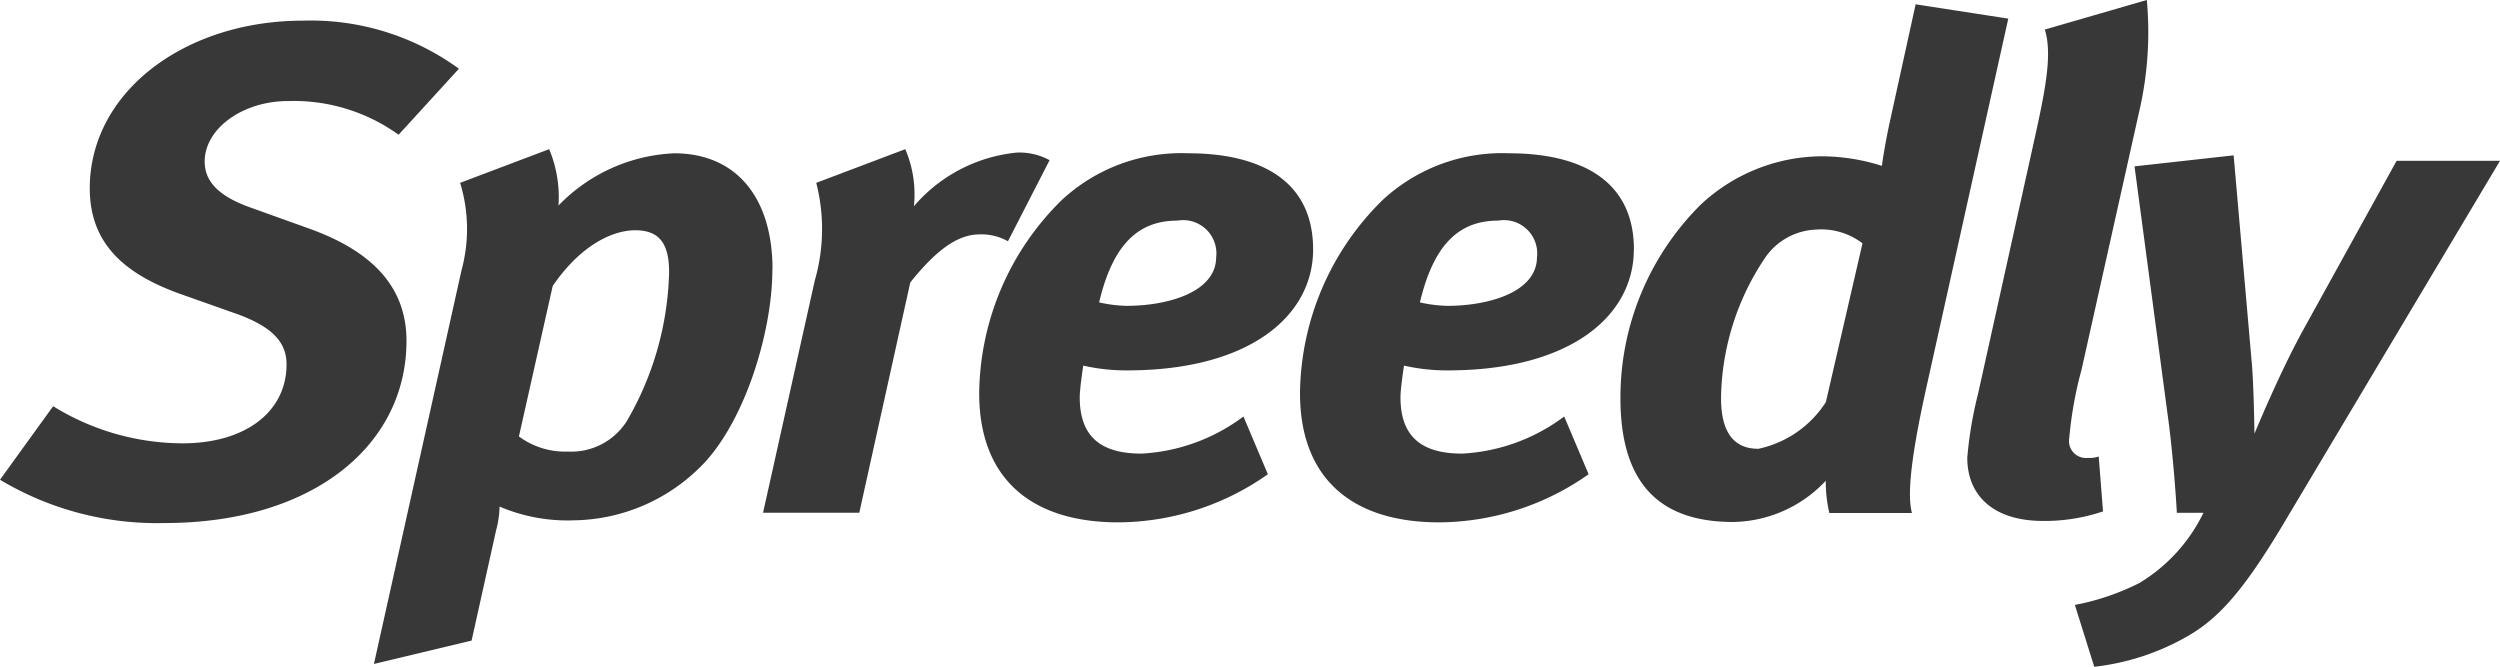 <svg xmlns="http://www.w3.org/2000/svg" width="212.134" height="56.569" viewBox="0 0 212.134 56.569"><defs><style>.a{fill:#383838;fill-rule:evenodd;}</style></defs><g transform="translate(0 0)"><path class="a" d="M232.941,5.833a21.332,21.332,0,0,0-13.224-4.081c-10.055,0-18.1,6.064-18.1,14.23,0,4.723,2.986,7.291,7.739,8.981l4.449,1.574c3.047,1.049,4.51,2.333,4.51,4.375,0,4.024-3.474,6.706-8.836,6.706a20.988,20.988,0,0,1-10.969-3.149L194,40.708a25.929,25.929,0,0,0,13.955,3.674c12.675,0,20.537-6.647,20.537-15.454,0-4.608-2.925-7.64-8.349-9.564l-4.875-1.75c-2.8-.99-3.9-2.275-3.9-3.907,0-2.8,3.23-5.132,7.069-5.132a15.227,15.227,0,0,1,9.385,2.858Zm26.61,17.03c0-6.066-3.047-9.856-8.349-9.856a14.537,14.537,0,0,0-9.811,4.432,10.585,10.585,0,0,0-.792-4.782l-7.557,2.858a13.33,13.33,0,0,1,.122,7.407L225.729,56.34l8.288-1.983,2.072-9.331a8.267,8.267,0,0,0,.3-2.042,14.663,14.663,0,0,0,6.338,1.167,15.5,15.5,0,0,0,10.6-4.432c3.774-3.621,6.212-11.435,6.212-16.859Zm-8.775.233a26.285,26.285,0,0,1-3.6,12.655,5.587,5.587,0,0,1-5,2.566,6.589,6.589,0,0,1-4.144-1.282L240.9,24.262c2.316-3.382,5-4.723,7.008-4.723,2.068,0,2.868,1.165,2.868,3.555Zm32.286-9.505a5.347,5.347,0,0,0-2.8-.642,13.193,13.193,0,0,0-8.714,4.549,9.732,9.732,0,0,0-.731-4.841l-7.556,2.858a15.772,15.772,0,0,1-.122,8.282l-4.392,19.709h8.166l4.327-19.537c2.559-3.208,4.327-4.081,5.911-4.081a4.618,4.618,0,0,1,2.377.583Zm22.361,7.579c0-5.831-4.449-8.164-10.6-8.164a14.911,14.911,0,0,0-10.727,3.968,23.275,23.275,0,0,0-7.008,16.387c0,7.231,4.388,10.963,11.822,10.963a22.2,22.2,0,0,0,12.673-4.083l-2.072-4.9a15.792,15.792,0,0,1-8.651,3.149c-3.413,0-5.241-1.4-5.241-4.782,0-.757.3-2.684.3-2.684a16.461,16.461,0,0,0,3.717.405C300,31.434,305.422,26.826,305.422,21.169Zm-8.227.642c0,2.973-4.081,4.14-7.615,4.14a11.662,11.662,0,0,1-2.316-.292c1.219-5.191,3.535-6.939,6.642-6.939a2.824,2.824,0,0,1,3.293,3.091Zm35.449-.642c0-5.831-4.449-8.164-10.6-8.164a14.9,14.9,0,0,0-10.727,3.968,23.275,23.275,0,0,0-7.008,16.387c0,7.231,4.388,10.963,11.822,10.963A22.2,22.2,0,0,0,328.8,40.241l-2.072-4.9a15.8,15.8,0,0,1-8.653,3.149c-3.411,0-5.239-1.4-5.239-4.782,0-.757.3-2.684.3-2.684a16.461,16.461,0,0,0,3.717.405c10.366,0,15.783-4.6,15.783-10.261Zm-8.227.642c0,2.973-4.083,4.14-7.615,4.14a11.662,11.662,0,0,1-2.316-.292c1.219-5.191,3.533-6.939,6.64-6.939a2.824,2.824,0,0,1,3.295,3.091ZM364.41,1.58,356.549.365l-2.255,10.265c-.366,1.75-.548,2.973-.609,3.443a17.046,17.046,0,0,0-5.3-.81,15.161,15.161,0,0,0-10.053,4.083A23.055,23.055,0,0,0,331.5,33.792c0,6.939,3.047,10.5,9.565,10.5a10.984,10.984,0,0,0,7.861-3.5,11.46,11.46,0,0,0,.3,2.74h7.008c-.3-1.167-.366-3.557,1.28-10.9ZM352.039,20.649,348.931,34.12a9.031,9.031,0,0,1-5.726,3.962c-2.133,0-3.169-1.458-3.169-4.316a21.812,21.812,0,0,1,3.778-11.95,5.489,5.489,0,0,1,4.266-2.333,5.767,5.767,0,0,1,3.959,1.163ZM376.165,0l-8.653,2.507c.609,1.983.122,4.723-.731,8.63l-4.936,22.279a33.177,33.177,0,0,0-.914,5.424c0,3.091,2.072,5.365,6.46,5.365a15.528,15.528,0,0,0,5.058-.81l-.366-4.658a2.467,2.467,0,0,1-.914.117,1.44,1.44,0,0,1-1.584-1.691,32.82,32.82,0,0,1,1.036-5.772l4.936-22.1A29.742,29.742,0,0,0,376.165,0Zm29.968,13.647H397.36L389.5,27.878c-2.072,3.733-4.2,8.922-4.2,8.922s-.061-4.375-.244-6.181l-1.524-17.437-8.41.934,2.8,21c.366,2.566.67,6.181.792,8.4h2.255a14.181,14.181,0,0,1-5.424,5.949,20.648,20.648,0,0,1-5.485,1.865l1.645,5.248a20.415,20.415,0,0,0,8.166-2.74c2.62-1.574,4.753-4.083,8.166-9.856Z" transform="translate(-194)"/></g></svg>